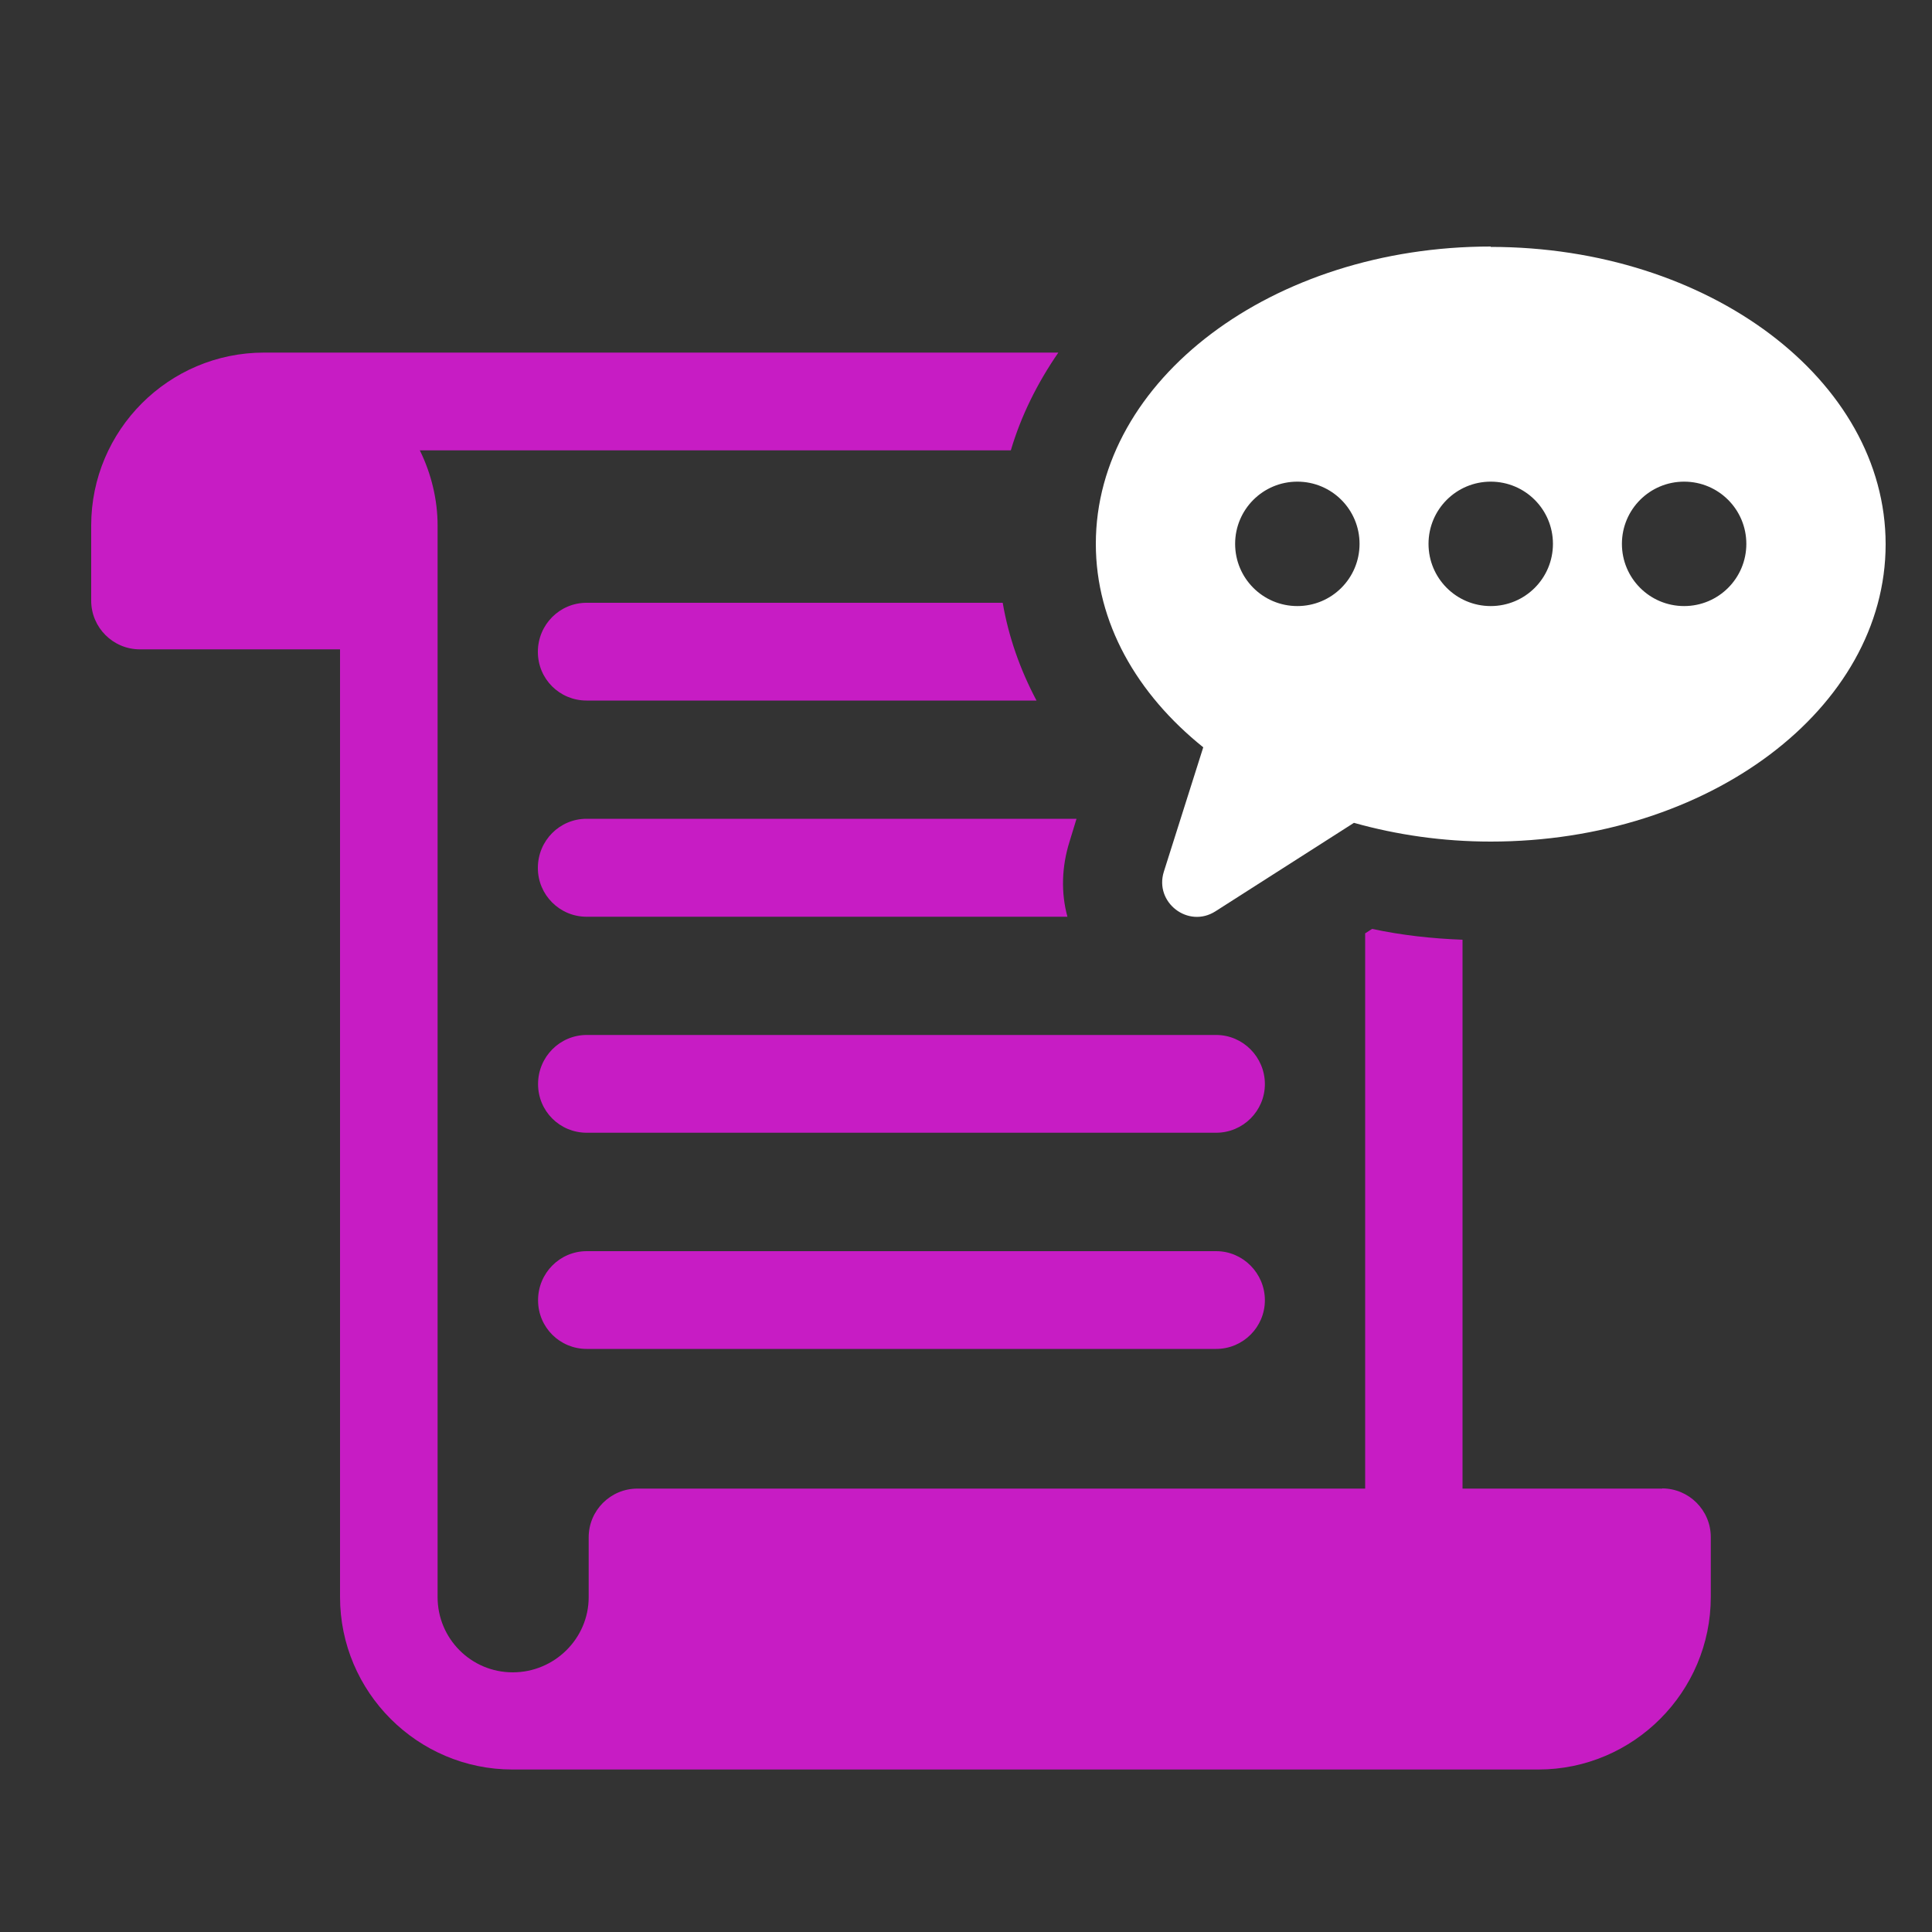 <svg xmlns="http://www.w3.org/2000/svg" id="Layer_1" viewBox="0 0 100 100"><rect x="0" y="0" width="100" height="100" fill="#333333" stroke="none"/><defs><style>.cls-1{fill:#c71cc4}</style></defs><path d="M30.36 36.26h23.29c-.85-1.6-1.45-3.31-1.75-5.06H30.36c-1.39 0-2.52 1.13-2.52 2.54s1.13 2.52 2.52 2.52Z" class="cls-1"/><path d="M86.04 77.05H75.7V48.64c-1.58-.06-3.14-.23-4.68-.56l-.36.23v28.74H32.99c-1.39 0-2.52 1.13-2.52 2.52v3.1c0 2.14-1.77 3.89-3.93 3.89s-3.89-1.75-3.89-3.89V27.2c0-1.32-.32-2.67-.92-3.89h30.59c.53-1.79 1.37-3.48 2.46-5.06H13.67c-4.94 0-8.95 4.02-8.95 8.95v3.89c0 1.39 1.13 2.52 2.52 2.52H17.6v49.05c0 4.91 4 8.93 8.93 8.93h53.09c4.93 0 8.93-4.02 8.93-8.93v-3.1c0-1.39-1.13-2.52-2.52-2.52Z" class="cls-1"/><path d="M27.84 44.93c0 1.39 1.13 2.52 2.52 2.52h24.89c-.34-1.24-.3-2.59.11-3.89l.36-1.18H30.36c-1.39 0-2.52 1.13-2.52 2.54Zm35.11 8.64H30.37c-1.39 0-2.52 1.13-2.52 2.54s1.13 2.52 2.52 2.52h32.58c1.39 0 2.52-1.13 2.52-2.52s-1.13-2.54-2.52-2.54Zm0 11.19H30.37c-1.39 0-2.52 1.13-2.52 2.54s1.13 2.52 2.52 2.52h32.58c1.39 0 2.52-1.13 2.52-2.52s-1.13-2.54-2.52-2.54Z" class="cls-1"/><path d="M77.16 12.76c-11.29 0-20.44 6.89-20.44 15.39 0 4.08 2.12 7.77 5.56 10.53l-2.04 6.44c-.5 1.59 1.26 2.95 2.67 2.05l7.17-4.58c2.21.62 4.59.97 7.08.97 11.29 0 20.44-6.89 20.44-15.39s-9.15-15.39-20.44-15.39ZM67.15 31.37c-1.78 0-3.22-1.44-3.22-3.22s1.44-3.22 3.22-3.22 3.22 1.44 3.22 3.22-1.44 3.22-3.22 3.22Zm10.01 0c-1.78 0-3.22-1.44-3.22-3.22s1.44-3.22 3.22-3.22 3.22 1.44 3.22 3.22-1.44 3.22-3.22 3.22Zm10.01 0c-1.78 0-3.22-1.44-3.22-3.22s1.44-3.22 3.22-3.22 3.22 1.44 3.22 3.22-1.44 3.22-3.22 3.22Z" style="fill:#fff"/></svg>